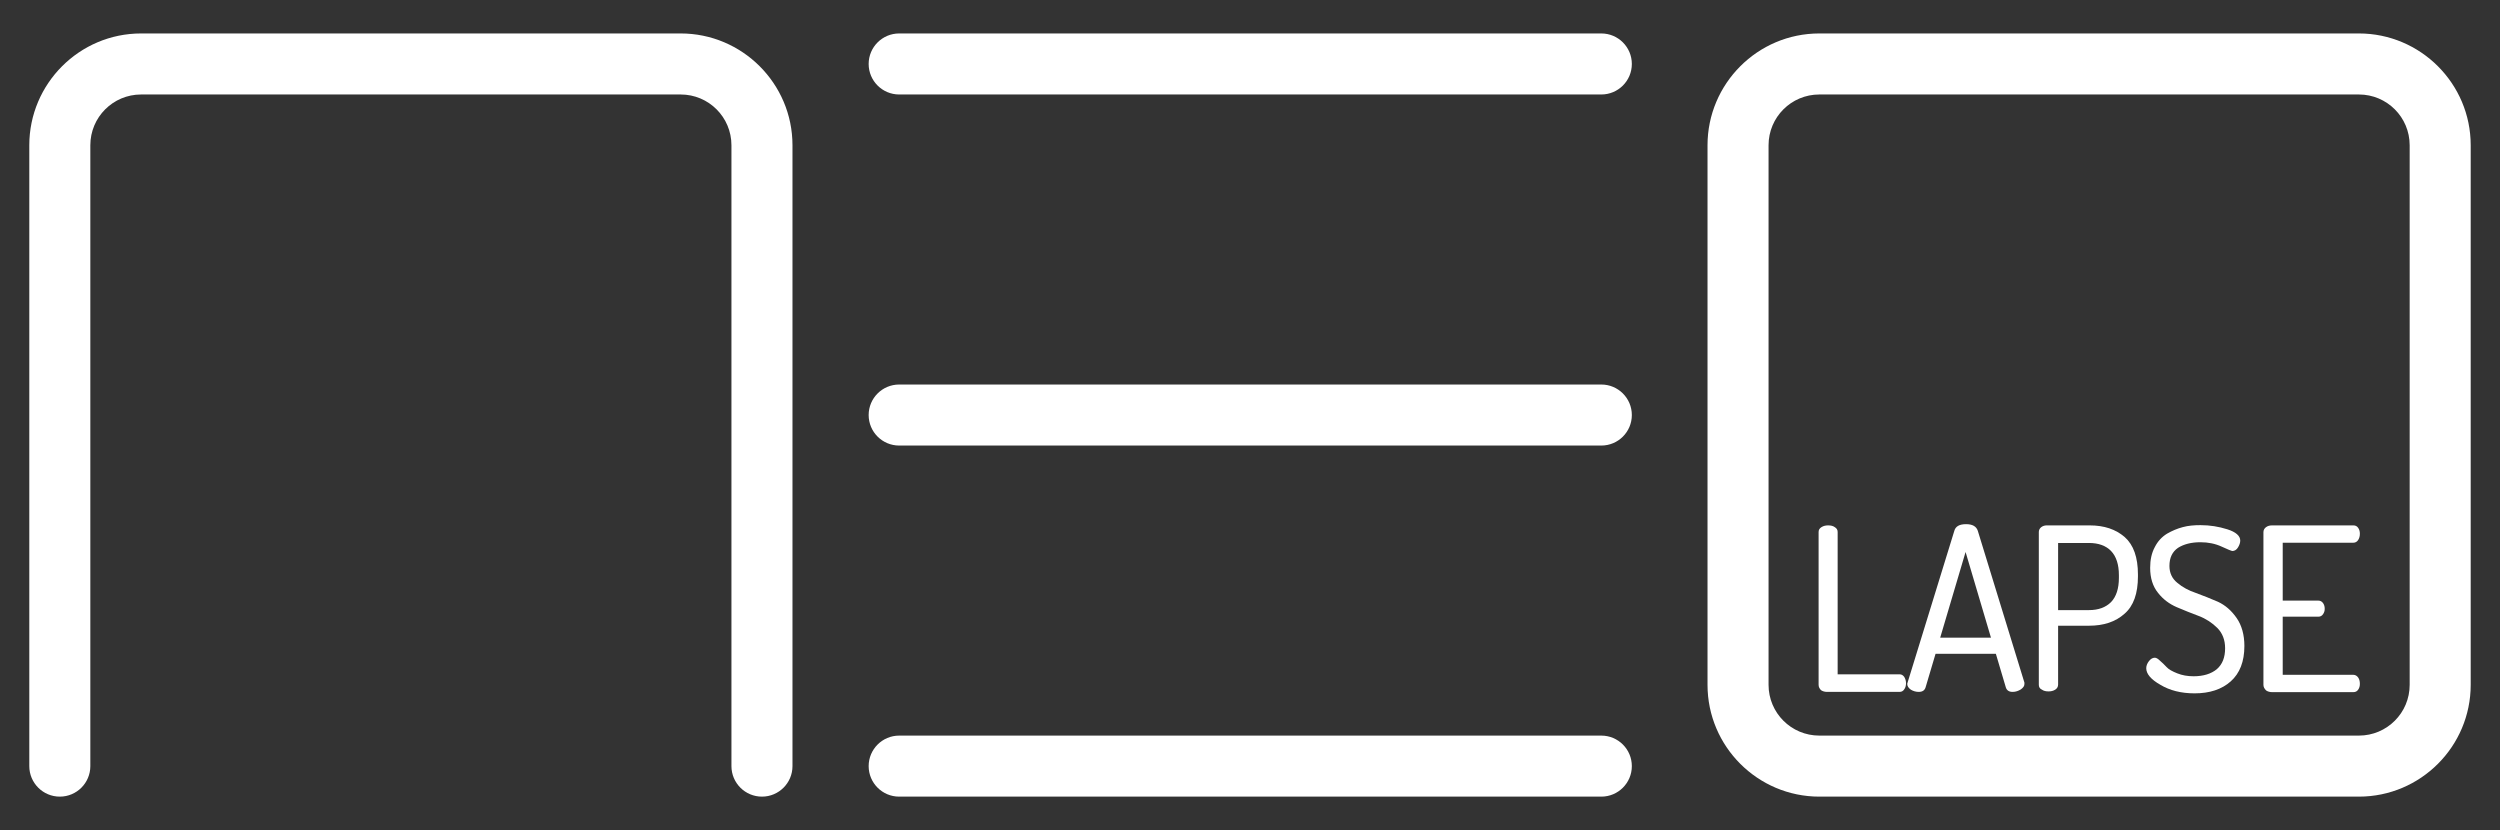 <?xml version="1.0" encoding="utf-8"?>
<!-- Generator: Adobe Illustrator 26.3.1, SVG Export Plug-In . SVG Version: 6.00 Build 0)  -->
<svg version="1.1" id="Ebene_1" xmlns="http://www.w3.org/2000/svg" xmlns:xlink="http://www.w3.org/1999/xlink" x="0px" y="0px"
	 viewBox="0 0 1024 340" style="enable-background:new 0 0 1024 340;" xml:space="preserve">
<rect x="0" y="0" width="1024" height="340" fill="#333333" stroke="none"/>
<style type="text/css">
	.st0{fill:#386489;}
	.st1{fill:#FFFFFF;}
</style>
<g>
	<g>
		<g>
			<path class="st1" d="M744.9,280.5v-62.6c0-0.9,0.4-1.5,1.2-2c0.8-0.5,1.7-0.7,2.7-0.7c1.1,0,2,0.2,2.7,0.7c0.8,0.5,1.2,1.1,1.2,2
				v58.3h25.4c0.8,0,1.4,0.4,1.9,1.1c0.4,0.7,0.7,1.5,0.7,2.5s-0.2,1.8-0.7,2.5c-0.4,0.7-1.1,1.1-1.9,1.1h-29.7
				c-0.9,0-1.8-0.2-2.5-0.7C745.3,282.1,744.9,281.4,744.9,280.5z"/>
		</g>
		<g>
			<path class="st1" d="M781.2,280.1c0-0.1,0.1-0.4,0.2-0.7l19.1-62c0.5-1.8,2.1-2.7,4.8-2.7c2.6,0,4.2,0.9,4.8,2.7l19.1,62.2
				c0,0.1,0,0.2,0,0.3c0,0.1,0,0.2,0,0.3c0,0.8-0.5,1.5-1.5,2.2c-1,0.6-2.1,1-3.3,1c-1.5,0-2.4-0.6-2.8-1.8l-4.1-13.8h-24.7
				l-4.1,13.8c-0.4,1.2-1.3,1.8-2.8,1.8c-1.1,0-2.2-0.3-3.2-0.9C781.7,281.8,781.2,281,781.2,280.1z M794.7,261.2h20.8l-10.4-35.1
				L794.7,261.2z"/>
		</g>
		<g>
			<path class="st1" d="M835.1,280.5v-62.6c0-0.7,0.3-1.4,0.9-1.9c0.6-0.5,1.4-0.8,2.3-0.8h17.6c6,0,10.7,1.6,14.4,4.8
				c3.6,3.2,5.4,8.3,5.4,15.3v0.8c0,7-1.8,12.1-5.5,15.3c-3.7,3.3-8.5,4.9-14.6,4.9H843v24.1c0,0.9-0.4,1.6-1.2,2.1
				c-0.8,0.5-1.7,0.7-2.7,0.7c-1.1,0-2-0.2-2.7-0.7C835.5,282.1,835.1,281.4,835.1,280.5z M843,249.9h12.6c3.9,0,6.9-1.1,9.1-3.3
				c2.1-2.2,3.2-5.5,3.2-9.9v-1.1c0-4.4-1.1-7.7-3.2-9.9c-2.1-2.2-5.2-3.3-9.1-3.3H843V249.9z"/>
		</g>
		<g>
			<path class="st1" d="M879.1,273.7c0-1,0.4-2,1.1-2.9c0.7-0.9,1.5-1.4,2.4-1.4c0.6,0,1.3,0.4,2.1,1.2c0.9,0.8,1.8,1.6,2.7,2.6
				c0.9,1,2.4,1.8,4.4,2.6c2,0.8,4.2,1.2,6.7,1.2c4,0,7.2-1,9.5-2.9c2.3-2,3.4-4.8,3.4-8.6c0-3.4-1.1-6.2-3.2-8.3
				c-2.1-2.1-4.7-3.8-7.6-4.9s-6-2.3-9-3.6c-3-1.3-5.6-3.2-7.7-5.9c-2.1-2.6-3.2-6-3.2-10.2c0-3.3,0.6-6.1,1.9-8.5
				c1.2-2.4,2.9-4.2,5-5.5c2.1-1.2,4.2-2.1,6.5-2.7c2.2-0.6,4.6-0.8,7.2-0.8c3.9,0,7.5,0.6,11,1.7c3.5,1.1,5.3,2.7,5.3,4.6
				c0,0.9-0.3,1.8-0.9,2.8c-0.6,1-1.4,1.5-2.4,1.5c-0.2,0-1.7-0.6-4.3-1.8c-2.6-1.2-5.5-1.8-8.7-1.8c-3.8,0-6.8,0.8-9.2,2.3
				c-2.3,1.6-3.5,4-3.5,7.4c0,2.9,1.1,5.2,3.2,6.9c2.1,1.8,4.7,3.2,7.7,4.2c3,1.1,6,2.3,9,3.6c3,1.4,5.5,3.6,7.6,6.6
				c2.1,3,3.2,6.9,3.2,11.5c0,6.4-1.9,11.2-5.6,14.5c-3.7,3.3-8.7,4.9-14.8,4.9c-5.5,0-10.2-1.2-14-3.5
				C881,278.3,879.1,276,879.1,273.7z"/>
		</g>
		<g>
			<path class="st1" d="M927.1,280.5V218c0-0.9,0.4-1.6,1.1-2.1c0.7-0.5,1.5-0.7,2.5-0.7h33.2c0.9,0,1.5,0.3,2,1
				c0.5,0.7,0.7,1.5,0.7,2.4c0,1-0.2,1.8-0.7,2.6c-0.5,0.7-1.1,1.1-2,1.1h-28.9v23.7h14.5c0.8,0,1.5,0.3,2,1
				c0.5,0.7,0.7,1.4,0.7,2.4c0,0.8-0.2,1.5-0.7,2.2c-0.5,0.7-1.1,1-2,1h-14.5v23.8h28.9c0.8,0,1.5,0.4,2,1.1
				c0.5,0.7,0.7,1.6,0.7,2.6c0,0.9-0.2,1.7-0.7,2.4c-0.5,0.7-1.1,1-2,1h-33.2c-0.9,0-1.8-0.2-2.5-0.7
				C927.5,282.1,927.1,281.4,927.1,280.5z"/>
		</g>
	</g>
	<g>
		<path class="st1" d="M312.1,326.3c-6.9,0-12.5-5.6-12.5-12.5V59.5c0-11.5-9.3-20.8-20.8-20.8h-221C46.3,38.7,37,48,37,59.5v254.3
			c0,6.9-5.6,12.5-12.5,12.5S12,320.7,12,313.8V59.5c0-25.2,20.5-45.8,45.8-45.8h221c25.2,0,45.8,20.5,45.8,45.8v254.3
			C324.6,320.7,319,326.3,312.1,326.3z"/>
	</g>
	<g>
		<path class="st1" d="M655.9,326.3H368.3c-6.9,0-12.5-5.6-12.5-12.5s5.6-12.5,12.5-12.5h287.6c6.9,0,12.5,5.6,12.5,12.5
			S662.8,326.3,655.9,326.3z"/>
	</g>
	<g>
		<path class="st1" d="M655.9,38.7H368.3c-6.9,0-12.5-5.6-12.5-12.5s5.6-12.5,12.5-12.5h287.6c6.9,0,12.5,5.6,12.5,12.5
			S662.8,38.7,655.9,38.7z"/>
	</g>
	<g>
		<path class="st1" d="M655.9,182.5H368.3c-6.9,0-12.5-5.6-12.5-12.5s5.6-12.5,12.5-12.5h287.6c6.9,0,12.5,5.6,12.5,12.5
			S662.8,182.5,655.9,182.5z"/>
	</g>
	<g>
		<path class="st1" d="M966.2,326.3h-221c-25.2,0-45.8-20.5-45.8-45.8v-221c0-25.2,20.5-45.8,45.8-45.8h221
			c25.2,0,45.8,20.5,45.8,45.8v221C1012,305.7,991.5,326.3,966.2,326.3z M745.2,38.7c-11.5,0-20.8,9.3-20.8,20.8v221
			c0,11.5,9.3,20.8,20.8,20.8h221c11.5,0,20.8-9.3,20.8-20.8v-221c0-11.5-9.3-20.8-20.8-20.8H745.2z"/>
	</g>
</g>
</svg>
